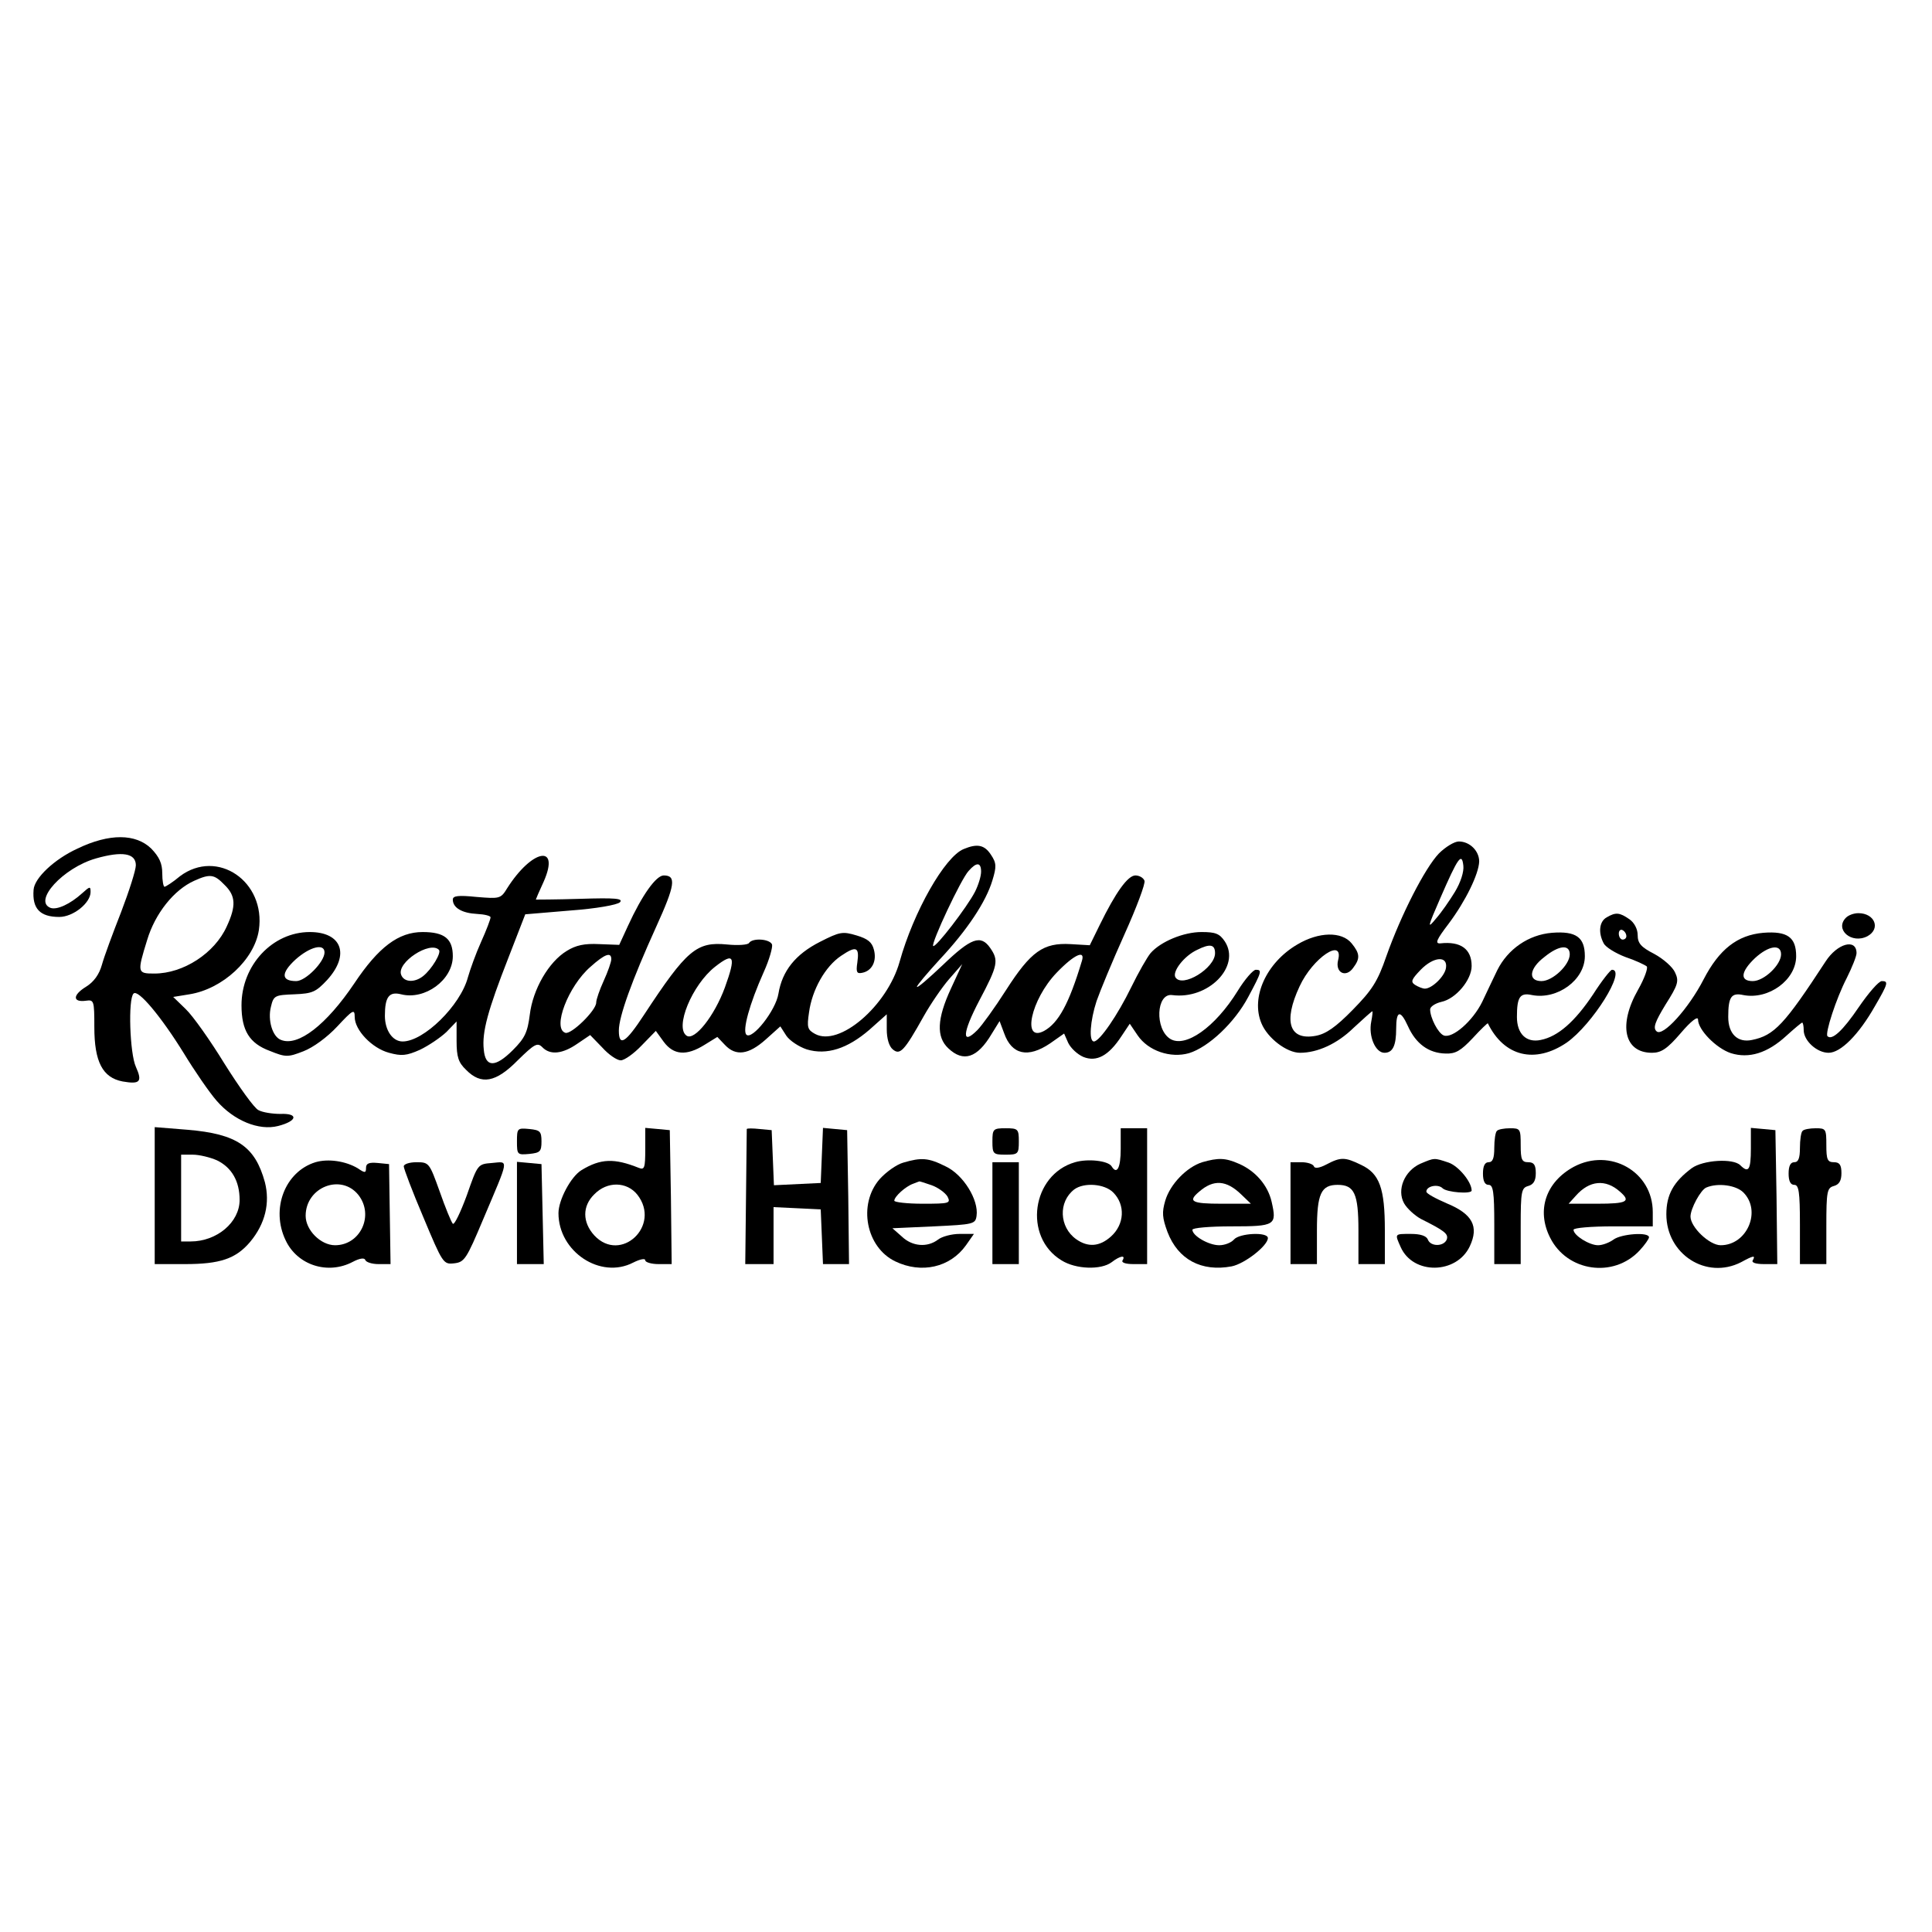 <?xml version="1.0" standalone="no"?>
<!DOCTYPE svg PUBLIC "-//W3C//DTD SVG 20010904//EN"
 "http://www.w3.org/TR/2001/REC-SVG-20010904/DTD/svg10.dtd">
<svg version="1.0" xmlns="http://www.w3.org/2000/svg"
 width="512pt" height="512pt" viewBox="0 0 512 512"
 preserveAspectRatio="xMidYMid meet">
<g transform="translate(0,512) scale(0.1,-0.1)"
fill="#000000" stroke="none">
<path d="M205 2871 c-61 -28 -114 -78 -116 -109 -4 -50 17 -72 68 -72 37 0 83
37 83 66 0 16 -2 15 -22 -3 -32 -29 -67 -45 -84 -39 -47 18 33 106 120 131 70
20 106 14 106 -18 0 -13 -18 -69 -39 -124 -22 -56 -45 -118 -51 -140 -7 -25
-21 -45 -42 -58 -36 -22 -36 -42 0 -37 21 3 22 0 22 -70 0 -92 22 -134 75
-144 46 -8 53 -1 35 39 -16 35 -21 180 -6 194 12 12 73 -61 133 -158 28 -46
67 -103 87 -126 46 -53 112 -80 163 -67 51 13 55 34 6 32 -21 0 -47 4 -58 10
-11 5 -51 61 -90 123 -38 62 -84 127 -103 145 l-33 32 43 7 c88 14 172 92 184
170 19 129 -110 217 -209 143 -19 -16 -38 -28 -41 -28 -3 0 -6 16 -6 36 0 26
-8 43 -29 65 -41 40 -111 41 -196 0z m390 -96 c30 -29 31 -56 6 -110 -32 -71
-115 -125 -192 -125 -45 0 -46 2 -19 89 21 70 71 133 125 157 42 19 53 17 80
-11z"/>
<path d="M3813 2858 c-37 -39 -100 -162 -139 -272 -23 -67 -38 -90 -89 -142
-45 -46 -71 -64 -98 -69 -70 -13 -87 37 -43 131 35 76 118 131 102 69 -8 -33
21 -47 40 -20 19 25 18 38 -4 65 -26 32 -87 31 -144 -3 -82 -48 -124 -140 -95
-209 16 -39 67 -78 102 -78 47 0 99 24 142 66 26 24 48 44 50 44 1 0 0 -12 -3
-27 -8 -39 11 -83 35 -83 22 0 31 19 31 64 0 48 11 51 31 7 21 -47 55 -72 100
-73 26 -1 40 7 72 41 21 23 40 41 40 39 43 -88 125 -108 209 -51 68 48 159
193 120 193 -4 0 -27 -29 -50 -65 -48 -72 -93 -112 -139 -121 -38 -8 -63 16
-63 61 0 53 8 65 40 58 67 -13 140 40 140 103 0 50 -23 67 -87 62 -62 -5 -117
-43 -145 -99 -9 -19 -27 -56 -40 -84 -25 -51 -79 -98 -102 -89 -15 6 -36 47
-36 69 0 7 13 16 30 20 38 8 80 58 80 95 0 45 -29 66 -83 60 -15 -1 -10 10 22
52 45 60 80 132 81 165 0 28 -25 53 -54 53 -12 0 -36 -15 -53 -32z m43 -101
c-14 -23 -36 -55 -51 -72 -23 -28 -22 -23 12 55 47 108 57 122 61 86 2 -16 -7
-44 -22 -69z m304 -166 c0 -28 -45 -71 -75 -71 -36 0 -33 33 8 64 38 31 67 34
67 7z m-328 -36 c-3 -22 -37 -55 -56 -55 -6 0 -18 5 -26 10 -12 8 -10 14 15
40 34 35 72 38 67 5z"/>
<path d="M2554 2870 c-50 -20 -133 -166 -170 -299 -33 -117 -160 -226 -224
-191 -20 11 -22 17 -16 57 8 60 43 122 85 150 40 27 49 24 43 -18 -4 -26 -1
-30 13 -27 26 5 39 31 31 61 -5 20 -16 29 -46 38 -37 11 -44 10 -97 -17 -65
-33 -100 -77 -110 -137 -7 -45 -70 -124 -85 -109 -11 11 8 81 46 166 15 33 24
66 22 73 -6 15 -52 18 -61 4 -3 -5 -29 -7 -58 -4 -81 8 -107 -14 -220 -186
-49 -75 -67 -86 -67 -42 0 37 35 134 99 275 50 110 54 136 20 136 -20 0 -57
-51 -95 -134 l-23 -50 -53 2 c-39 2 -62 -3 -86 -18 -48 -29 -90 -102 -98 -169
-6 -47 -13 -62 -45 -94 -47 -47 -73 -46 -77 2 -5 46 11 104 65 242 l45 116
119 10 c69 5 125 15 132 22 9 10 -12 12 -106 9 -64 -2 -117 -2 -117 -2 0 1 9
22 21 48 44 100 -31 86 -97 -18 -17 -28 -20 -28 -81 -23 -49 5 -63 3 -63 -7 0
-22 25 -36 64 -38 20 -1 36 -5 36 -9 0 -5 -11 -34 -25 -65 -14 -31 -29 -73
-35 -94 -20 -75 -117 -170 -173 -170 -27 0 -47 30 -47 68 0 50 11 65 43 57 63
-16 137 38 137 101 0 46 -22 64 -80 64 -64 0 -117 -40 -181 -136 -74 -110
-149 -168 -194 -150 -23 8 -36 53 -27 88 7 30 11 31 62 33 48 2 57 6 87 38 61
67 39 127 -46 127 -99 0 -181 -88 -181 -194 0 -67 21 -101 75 -121 42 -17 48
-17 89 -1 26 10 63 37 90 66 41 44 46 47 46 25 0 -35 46 -83 91 -95 33 -9 46
-8 82 8 23 11 54 32 70 47 l27 28 0 -52 c0 -42 5 -57 25 -76 40 -41 79 -34
137 25 44 43 52 48 65 35 21 -22 54 -18 93 9 l34 23 32 -33 c17 -19 39 -34 49
-34 10 0 35 18 55 39 l38 39 21 -29 c26 -35 60 -38 108 -8 l34 21 20 -21 c29
-31 63 -26 108 14 l39 35 16 -25 c9 -13 33 -29 54 -36 53 -16 108 2 166 52
l46 41 0 -40 c0 -24 6 -45 16 -53 19 -16 30 -5 82 88 18 32 48 76 67 98 l35
40 -30 -65 c-37 -80 -39 -128 -7 -158 40 -38 77 -26 115 38 l21 34 12 -32 c20
-57 63 -67 122 -27 l37 26 11 -25 c7 -14 24 -30 40 -37 35 -14 67 3 101 55
l22 33 21 -31 c28 -41 87 -61 136 -47 52 16 121 81 157 149 36 67 37 72 20 72
-7 0 -29 -25 -48 -56 -60 -97 -139 -152 -179 -127 -41 26 -37 121 5 116 96
-13 183 76 140 142 -14 21 -25 25 -62 25 -47 0 -108 -25 -135 -56 -9 -11 -32
-51 -51 -90 -36 -74 -84 -144 -99 -144 -14 0 -10 55 7 107 9 26 42 106 74 177
32 71 56 135 53 142 -3 8 -14 14 -24 14 -20 0 -52 -44 -95 -132 l-26 -53 -51
3 c-72 4 -105 -19 -171 -122 -30 -47 -64 -94 -76 -106 -42 -42 -40 -8 5 78 50
94 52 107 29 140 -25 36 -51 26 -125 -45 -38 -36 -69 -63 -69 -58 0 4 28 37
61 73 72 77 122 152 139 209 11 36 11 46 -4 68 -17 26 -36 30 -72 15z m46 -60
c0 -12 -7 -35 -16 -53 -21 -41 -105 -150 -111 -144 -6 7 74 178 94 199 21 24
33 23 33 -2z m620 -216 c0 -40 -87 -93 -105 -64 -9 15 23 57 58 73 34 17 47
14 47 -9z m-2360 2 c0 -25 -50 -76 -75 -76 -40 0 -41 21 -2 57 38 34 77 44 77
19z m303 7 c8 -7 -19 -52 -42 -70 -23 -18 -51 -16 -58 4 -12 32 76 90 100 66z
m457 -25 c0 -7 -9 -33 -20 -57 -11 -24 -20 -50 -20 -58 0 -21 -67 -86 -82 -80
-35 12 8 124 67 175 38 34 55 40 55 20z m1247 -5 c-34 -113 -62 -164 -100
-185 -60 -32 -35 83 33 154 47 49 77 62 67 31z m-946 -70 c-28 -76 -80 -141
-101 -128 -33 21 14 135 75 183 51 40 56 28 26 -55z"/>
<path d="M4258 2689 c-20 -11 -23 -41 -8 -69 5 -10 31 -26 57 -36 27 -9 52
-21 57 -25 4 -4 -6 -32 -23 -62 -53 -93 -37 -167 37 -167 24 0 40 10 76 52 28
33 46 46 46 36 0 -27 48 -76 87 -89 48 -15 97 0 147 46 21 19 40 35 42 35 2 0
4 -9 4 -20 0 -28 35 -60 66 -60 32 0 80 48 123 124 35 60 36 66 18 66 -8 0
-35 -31 -61 -69 -42 -62 -71 -89 -83 -77 -7 7 23 100 51 154 14 28 26 58 26
66 0 40 -51 26 -82 -22 -109 -167 -136 -196 -195 -208 -38 -8 -63 16 -63 61 0
53 8 65 40 58 67 -13 140 40 140 103 0 50 -23 67 -87 62 -69 -6 -117 -44 -158
-123 -40 -78 -109 -154 -125 -138 -10 9 -4 25 24 71 33 52 36 62 25 85 -6 14
-31 36 -55 49 -35 18 -44 28 -44 50 0 16 -9 33 -22 42 -26 18 -36 19 -60 5z
m52 -50 c0 -5 -4 -9 -10 -9 -5 0 -10 7 -10 16 0 8 5 12 10 9 6 -3 10 -10 10
-16z m410 -48 c0 -28 -45 -71 -75 -71 -35 0 -32 25 6 61 36 33 69 38 69 10z"/>
<path d="M4892 2688 c-31 -31 15 -71 57 -49 36 20 19 61 -24 61 -12 0 -26 -5
-33 -12z"/>
<path d="M410 1951 l0 -181 80 0 c93 0 135 14 173 59 40 48 53 103 39 158 -26
95 -74 128 -205 139 l-87 7 0 -182z m165 94 c39 -19 60 -55 60 -105 0 -59 -60
-110 -130 -110 l-25 0 0 115 0 115 31 0 c17 0 46 -7 64 -15z"/>
<path d="M1370 2095 c0 -35 1 -36 33 -33 28 3 32 6 32 33 0 27 -4 30 -32 33
-32 3 -33 2 -33 -33z"/>
<path d="M1710 2075 c0 -50 -2 -56 -17 -50 -65 26 -101 25 -152 -6 -28 -17
-61 -79 -61 -114 0 -102 111 -176 198 -131 18 9 32 12 32 6 0 -5 16 -10 35
-10 l35 0 -2 178 -3 177 -32 3 -33 3 0 -56z m-21 -121 c64 -82 -44 -183 -114
-108 -32 35 -32 78 0 109 34 35 86 34 114 -1z"/>
<path d="M1979 2128 c0 -2 -1 -83 -2 -181 l-2 -177 38 0 37 0 0 75 0 76 63 -3
62 -3 3 -72 3 -73 35 0 34 0 -2 178 -3 177 -32 3 -32 3 -3 -73 -3 -73 -62 -3
-62 -3 -3 73 -3 73 -32 3 c-18 2 -33 2 -34 0z"/>
<path d="M2630 2095 c0 -33 2 -35 35 -35 33 0 35 2 35 35 0 33 -2 35 -35 35
-33 0 -35 -2 -35 -35z"/>
<path d="M2970 2075 c0 -50 -10 -69 -24 -46 -9 15 -63 21 -97 11 -115 -33
-138 -198 -36 -260 38 -24 105 -26 133 -5 22 17 38 20 29 5 -4 -6 8 -10 29
-10 l36 0 0 180 0 180 -35 0 -35 0 0 -55z m-20 -115 c33 -33 30 -85 -6 -117
-30 -27 -61 -29 -92 -7 -45 32 -48 99 -5 132 26 19 80 15 103 -8z"/>
<path d="M3967 2123 c-4 -3 -7 -24 -7 -45 0 -27 -4 -38 -15 -38 -10 0 -15 -10
-15 -30 0 -20 5 -30 15 -30 12 0 15 -18 15 -105 l0 -105 35 0 35 0 0 101 c0
92 2 101 20 106 14 4 20 14 20 34 0 22 -5 29 -20 29 -17 0 -20 7 -20 45 0 43
-1 45 -28 45 -16 0 -32 -3 -35 -7z"/>
<path d="M4640 2076 c0 -56 -6 -66 -28 -44 -19 19 -99 14 -129 -8 -48 -36 -67
-70 -67 -122 0 -106 106 -174 198 -127 33 18 39 19 31 5 -4 -6 8 -10 30 -10
l35 0 -2 178 -3 177 -32 3 -33 3 0 -55z m-20 -116 c49 -49 10 -140 -60 -140
-30 0 -80 48 -80 76 0 21 27 71 42 77 31 13 79 6 98 -13z"/>
<path d="M4777 2123 c-4 -3 -7 -24 -7 -45 0 -27 -4 -38 -15 -38 -10 0 -15 -10
-15 -30 0 -20 5 -30 15 -30 12 0 15 -18 15 -105 l0 -105 35 0 35 0 0 101 c0
92 2 101 20 106 14 4 20 14 20 34 0 22 -5 29 -20 29 -17 0 -20 7 -20 45 0 43
-1 45 -28 45 -16 0 -32 -3 -35 -7z"/>
<path d="M836 2040 c-81 -25 -119 -124 -79 -207 31 -66 112 -92 178 -57 19 10
31 11 33 5 2 -6 18 -11 35 -11 l32 0 -2 132 -2 133 -30 3 c-23 2 -31 -1 -31
-13 0 -14 -3 -14 -22 -1 -32 19 -78 26 -112 16z m114 -87 c42 -54 5 -133 -62
-133 -38 0 -78 40 -78 78 0 76 94 113 140 55z"/>
<path d="M2394 2039 c-18 -5 -46 -25 -63 -44 -58 -67 -36 -181 42 -218 69 -33
145 -16 187 43 l21 30 -38 0 c-21 0 -47 -7 -57 -15 -29 -22 -69 -18 -96 8
l-25 22 110 5 c105 5 110 6 113 28 6 42 -35 109 -82 131 -46 23 -64 24 -112
10z m75 -60 c17 -6 36 -20 42 -30 9 -18 5 -19 -66 -19 -41 0 -75 4 -75 8 0 11
30 38 50 45 8 3 15 6 16 6 1 1 15 -4 33 -10z"/>
<path d="M3186 2040 c-41 -13 -85 -58 -98 -102 -9 -31 -8 -45 6 -83 28 -73 90
-106 170 -91 35 7 96 55 96 75 0 17 -76 13 -90 -4 -7 -8 -24 -15 -39 -15 -28
0 -71 25 -71 41 0 5 45 9 104 9 116 0 120 3 106 65 -10 44 -43 82 -87 101 -36
16 -55 16 -97 4z m104 -86 l25 -24 -78 0 c-79 0 -90 6 -59 32 38 33 72 31 112
-8z"/>
<path d="M3515 2034 c-19 -10 -31 -11 -33 -5 -2 6 -17 11 -33 11 l-29 0 0
-135 0 -135 35 0 35 0 0 89 c0 98 11 121 55 121 44 0 55 -23 55 -121 l0 -89
35 0 35 0 0 90 c0 111 -14 150 -63 173 -43 21 -54 21 -92 1z"/>
<path d="M3764 2036 c-42 -19 -63 -69 -43 -105 8 -14 28 -32 44 -41 64 -32 74
-40 69 -55 -8 -19 -43 -19 -50 0 -4 10 -20 15 -45 15 -44 0 -43 1 -27 -35 33
-74 148 -72 183 2 25 53 7 86 -61 114 -30 13 -54 26 -54 31 0 15 31 21 43 9
11 -11 77 -16 77 -6 0 23 -35 65 -61 74 -39 13 -37 13 -75 -3z"/>
<path d="M4171 2028 c-74 -40 -100 -115 -63 -188 45 -90 168 -108 237 -34 14
15 25 31 25 35 0 15 -74 9 -94 -6 -11 -8 -29 -15 -41 -15 -23 0 -65 26 -65 41
0 5 46 9 105 9 l105 0 0 38 c0 107 -113 171 -209 120z m122 -66 c30 -26 19
-32 -60 -32 l-76 0 19 21 c36 41 79 45 117 11z"/>
<path d="M1070 2029 c0 -6 23 -67 52 -135 51 -122 53 -125 81 -122 28 3 33 11
78 118 69 163 68 152 23 148 -38 -3 -38 -3 -67 -86 -17 -46 -33 -79 -37 -75
-4 4 -20 43 -35 86 -27 75 -28 77 -61 77 -19 0 -34 -5 -34 -11z"/>
<path d="M1370 1906 l0 -136 35 0 36 0 -3 133 -3 132 -32 3 -33 3 0 -135z"/>
<path d="M2630 1905 l0 -135 35 0 35 0 0 135 0 135 -35 0 -35 0 0 -135z"/>
</g>
</svg>

